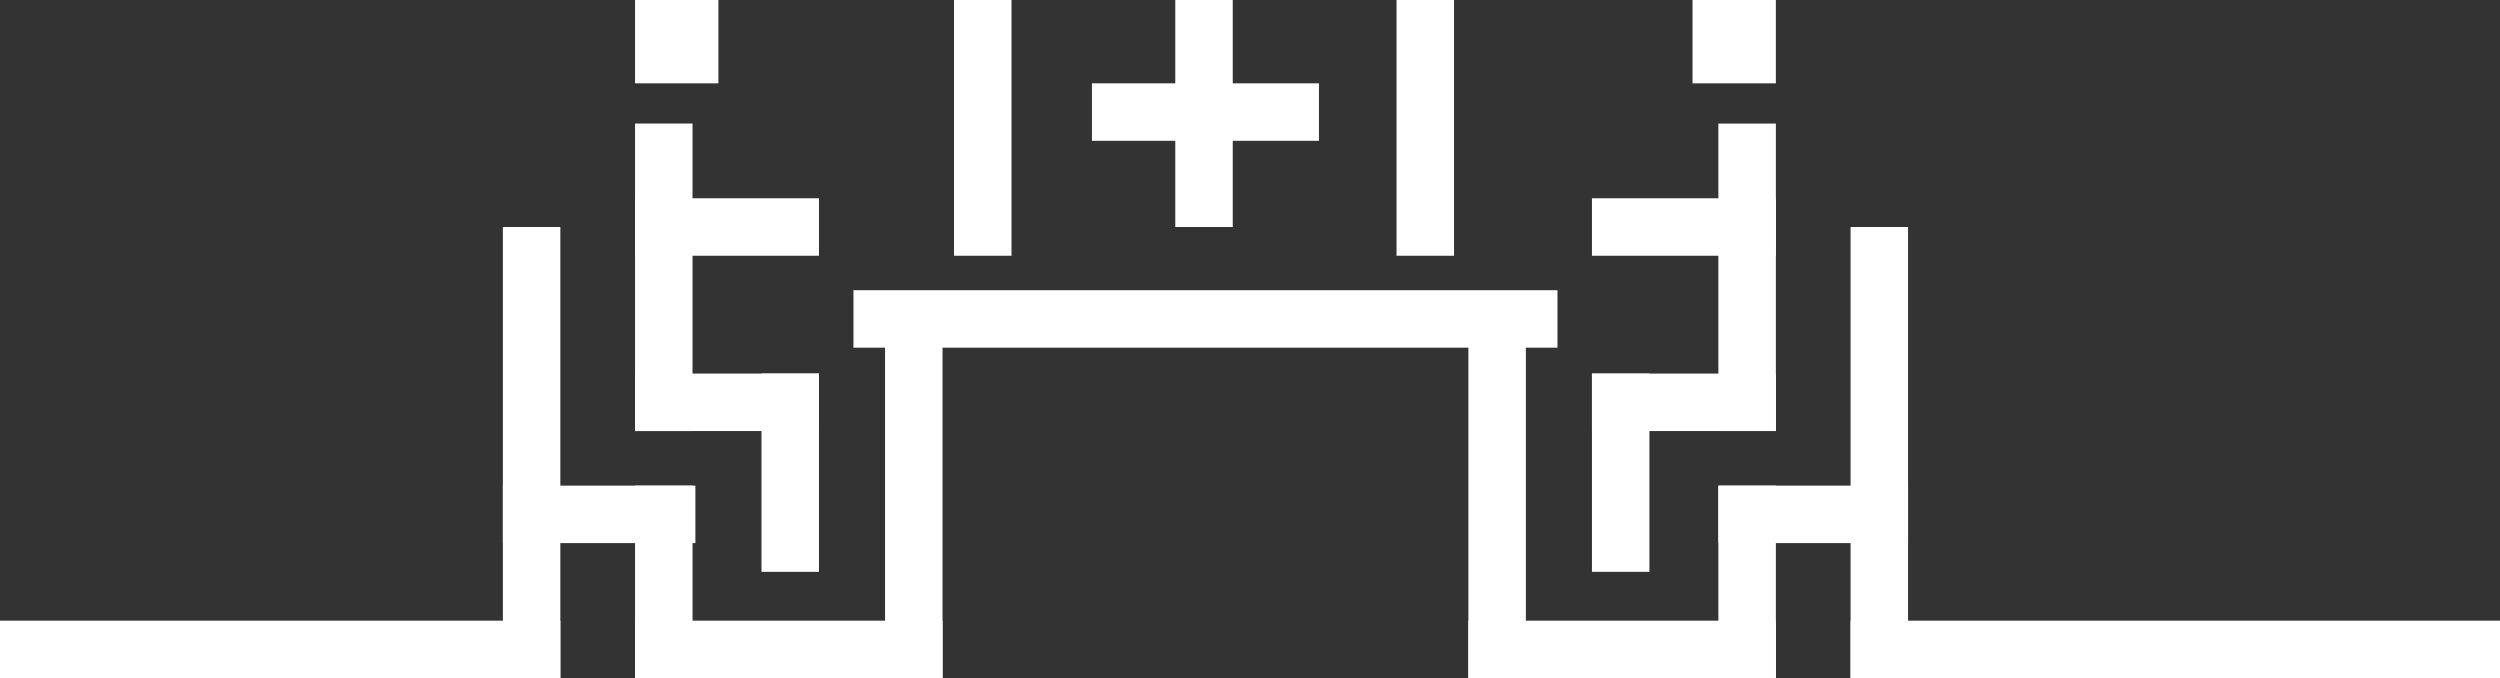 <?xml version="1.0" encoding="utf-8"?>
<!-- Generator: Adobe Illustrator 24.1.2, SVG Export Plug-In . SVG Version: 6.00 Build 0)  -->
<svg version="1.1" id="Vrstva_1" xmlns="http://www.w3.org/2000/svg" xmlns:xlink="http://www.w3.org/1999/xlink" x="0px" y="0px"
	 viewBox="0 0 87 23.6" style="enable-background:new 0 0 87 23.6;" xml:space="preserve">
<rect x="0" y="0" width="87" height="23.6" fill="#333333" stroke="none"/>
<style type="text/css">
	.st0{fill:#FFFFFF;}
</style>
<g>
	<g>
		<g>
			<path class="st0" d="M0,23.6h19.5v-2H0V23.6z"/>
		</g>
		<g>
			<path class="st0" d="M64.4,23.6H87v-2H64.4V23.6z"/>
		</g>
		<g>
			<path class="st0" d="M22.1,23.6h10.7v-2H22.1V23.6z"/>
		</g>
		<g>
			<path class="st0" d="M51.1,23.6h10.7v-2H51.1V23.6z"/>
		</g>
		<g>
			<path class="st0" d="M17.5,18.9h6.7v-2h-6.7V18.9z"/>
		</g>
		<g>
			<path class="st0" d="M22.1,8.9h6.4v-2h-6.4V8.9z"/>
		</g>
		<g>
			<path class="st0" d="M22.1,15h6.4v-2h-6.4V15z"/>
		</g>
		<g>
			<path class="st0" d="M17.5,23.6h2V7.9h-2V23.6z"/>
		</g>
		<g>
			<path class="st0" d="M22.1,15h2V4.3h-2V15z"/>
		</g>
		<g>
			<path class="st0" d="M33.2,8.9h2V0h-2V8.9z"/>
		</g>
		<g>
			<path class="st0" d="M48.6,8.9h2V0h-2V8.9z"/>
		</g>
		<g>
			<path class="st0" d="M26.5,19.9h2V13h-2V19.9z"/>
		</g>
		<g>
			<path class="st0" d="M40.9,7.9h2V0h-2V7.9z"/>
		</g>
		<g>
			<path class="st0" d="M38,4.9h7.9v-2H38V4.9z"/>
		</g>
		<g>
			<path class="st0" d="M22.1,23.6h2v-6.7h-2V23.6z"/>
		</g>
		<g>
			<path class="st0" d="M59.8,18.9h6.6v-2h-6.6V18.9z"/>
		</g>
		<g>
			<path class="st0" d="M64.4,23.6h2V7.9h-2V23.6z"/>
		</g>
		<g>
			<path class="st0" d="M59.8,23.6h2v-6.7h-2V23.6z"/>
		</g>
		<g>
			<path class="st0" d="M30.8,23.6h2V11.4h-2V23.6z"/>
		</g>
		<g>
			<path class="st0" d="M51.1,23.6h2V11.4h-2V23.6z"/>
		</g>
		<g>
			<path class="st0" d="M29.7,12.1h24.5v-2H29.7V12.1z"/>
		</g>
		<g>
			<path class="st0" d="M22.1,2.9H25V0h-2.9V2.9z"/>
		</g>
		<g>
			<path class="st0" d="M55.4,8.9h6.4v-2h-6.4V8.9z"/>
		</g>
		<g>
			<path class="st0" d="M55.4,15h6.4v-2h-6.4V15z"/>
		</g>
		<g>
			<path class="st0" d="M59.8,15h2V4.3h-2V15z"/>
		</g>
		<g>
			<path class="st0" d="M55.4,19.9h2V13h-2V19.9z"/>
		</g>
		<g>
			<path class="st0" d="M58.9,2.9h2.9V0h-2.9V2.9z"/>
		</g>
	</g>
</g>
</svg>
